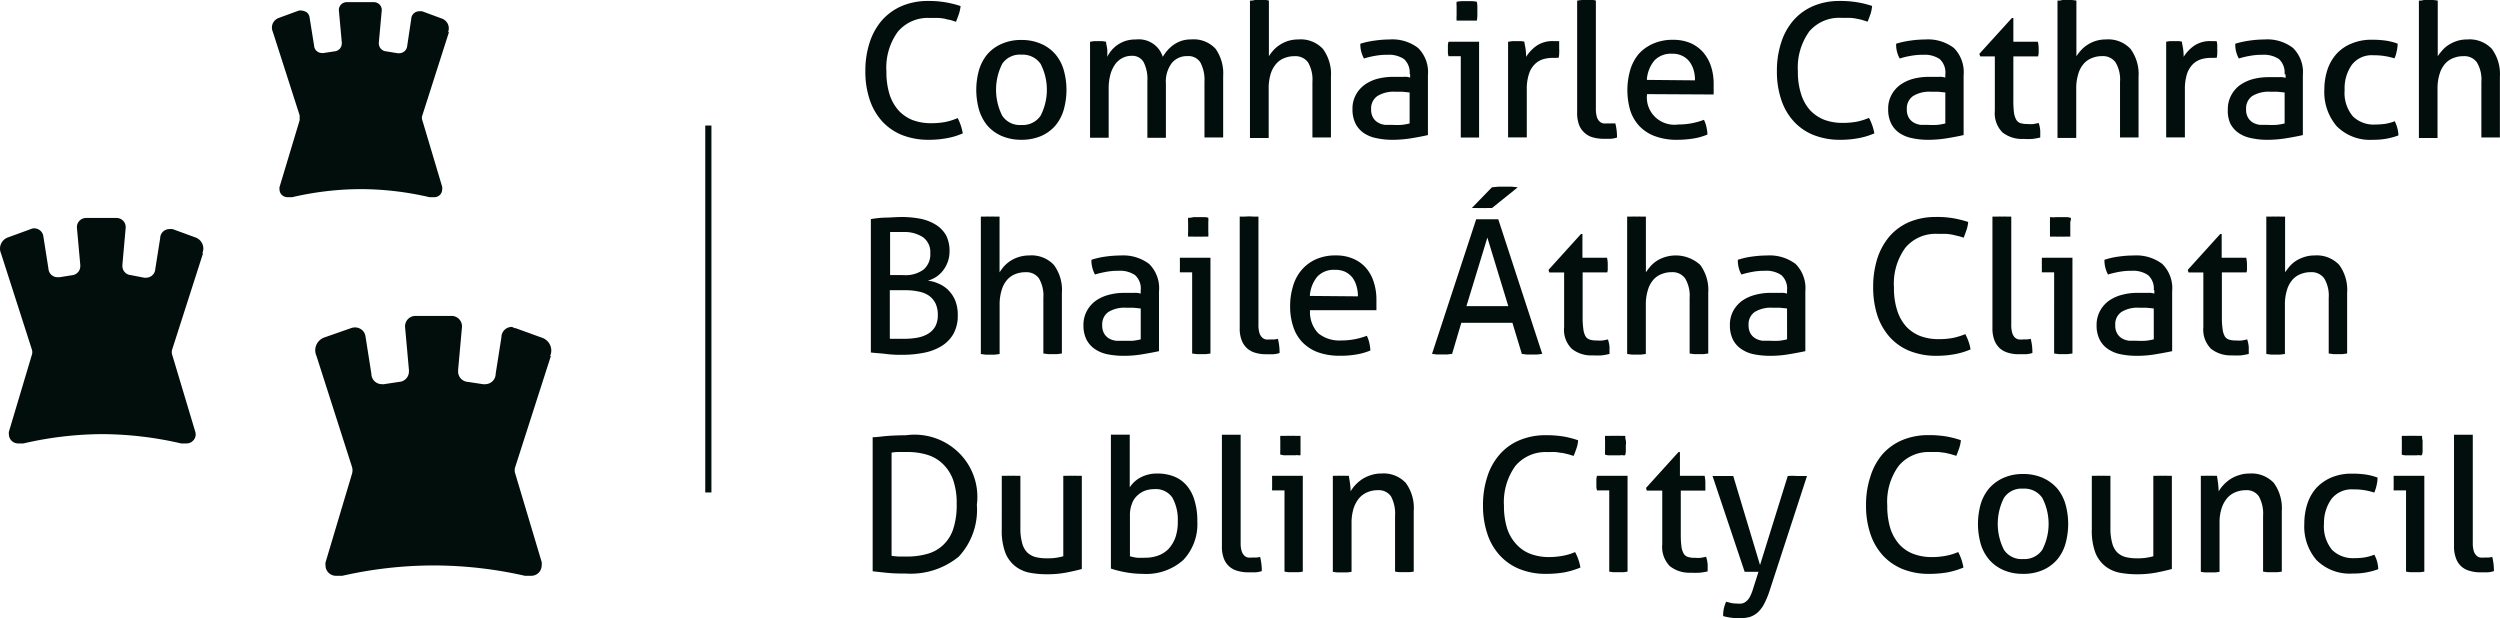 <?xml version="1.0" encoding="UTF-8"?>
<svg xmlns="http://www.w3.org/2000/svg" width="186" height="46" viewBox="0 0 186 46">
  <g id="Group_2393" data-name="Group 2393" transform="translate(-32 -276.971)">
    <g id="Group_2320" data-name="Group 2320" transform="translate(32 276.971)">
      <path id="Path_109" data-name="Path 109" d="M89.6,21.118a3.826,3.826,0,0,1,.389,1.156,5.169,5.169,0,0,1-1.207.362,7.247,7.247,0,0,1-1.331.116,5.342,5.342,0,0,1-1.977-.354,4.079,4.079,0,0,1-1.479-1.017,4.533,4.533,0,0,1-.926-1.6,6.493,6.493,0,0,1-.327-2.126,6.728,6.728,0,0,1,.327-2.165,4.748,4.748,0,0,1,.926-1.649,4.2,4.2,0,0,1,1.471-1.048,4.958,4.958,0,0,1,1.954-.37,7.086,7.086,0,0,1,1.378.116,7.641,7.641,0,0,1,1.028.262,2.764,2.764,0,0,1-.125.593c-.062.177-.132.37-.218.578l-.4-.131a3.211,3.211,0,0,1-.42-.092,3.15,3.15,0,0,0-.5-.062h-.623a2.924,2.924,0,0,0-1.314.233,2.894,2.894,0,0,0-1.068.791,4.534,4.534,0,0,0-.849,2.966,5.53,5.53,0,0,0,.234,1.7,3.334,3.334,0,0,0,.677,1.2,2.872,2.872,0,0,0,1.043.709,3.866,3.866,0,0,0,1.37.231,5.6,5.6,0,0,0,1.066-.092,4.7,4.7,0,0,0,.9-.285Z" transform="translate(-18.359 -12.351)" fill="#020e0c"></path>
      <path id="Path_110" data-name="Path 110" d="M96.7,22.515a1.611,1.611,0,0,0,.81-.157,1.591,1.591,0,0,0,.622-.536,4.219,4.219,0,0,0,0-3.852,1.606,1.606,0,0,0-.625-.53,1.626,1.626,0,0,0-.808-.156,1.57,1.57,0,0,0-.807.15,1.552,1.552,0,0,0-.618.535,4.282,4.282,0,0,0,0,3.852,1.552,1.552,0,0,0,.616.54A1.572,1.572,0,0,0,96.7,22.515Zm0,1.1a3.63,3.63,0,0,1-1.471-.285,3.012,3.012,0,0,1-1.059-.77,3.4,3.4,0,0,1-.623-1.186,5.454,5.454,0,0,1,0-2.943,3.294,3.294,0,0,1,.623-1.179,2.941,2.941,0,0,1,1.059-.77A3.5,3.5,0,0,1,96.7,16.19a3.567,3.567,0,0,1,1.479.293,2.909,2.909,0,0,1,1.051.77,3.167,3.167,0,0,1,.623,1.179,5.445,5.445,0,0,1,0,2.943,3.264,3.264,0,0,1-.623,1.186,2.975,2.975,0,0,1-1.051.77,3.693,3.693,0,0,1-1.479.285Z" transform="translate(-20.71 -13.216)" fill="#020e0c"></path>
      <path id="Path_111" data-name="Path 111" d="M104.229,16.306l.3-.046h.592l.288.046c0,.139.054.316.086.547a4.211,4.211,0,0,1,0,.578,2.72,2.72,0,0,1,.319-.485,2.316,2.316,0,0,1,.452-.408,2.486,2.486,0,0,1,.592-.293,2.53,2.53,0,0,1,.778-.108,1.882,1.882,0,0,1,1.232.292,1.852,1.852,0,0,1,.761,1,3.587,3.587,0,0,1,.343-.478,2.9,2.9,0,0,1,.459-.416,2.514,2.514,0,0,1,.576-.293,2.357,2.357,0,0,1,.732-.108,2.217,2.217,0,0,1,1.814.693,3.178,3.178,0,0,1,.568,2.057v4.545H112.73V19.287a2.78,2.78,0,0,0-.3-1.433,1.047,1.047,0,0,0-.973-.478,1.452,1.452,0,0,0-.635.123,1.433,1.433,0,0,0-.517.386,2.289,2.289,0,0,0-.444,1.541v4.029h-1.378V19.218a2.753,2.753,0,0,0-.28-1.394.961.961,0,0,0-.384-.363.974.974,0,0,0-.519-.107,1.458,1.458,0,0,0-.654.154,1.547,1.547,0,0,0-.545.455,2.414,2.414,0,0,0-.366.77,3.978,3.978,0,0,0-.132,1.071v3.644h-1.386V16.306Z" transform="translate(-23.118 -13.201)" fill="#020e0c"></path>
      <path id="Path_112" data-name="Path 112" d="M119.516,12.376a.937.937,0,0,0,.343-.046h.7a.878.878,0,0,1,.35.046v4.137a3.134,3.134,0,0,1,.311-.416,2.4,2.4,0,0,1,.467-.408,2.651,2.651,0,0,1,.631-.308,2.6,2.6,0,0,1,.778-.116,2.254,2.254,0,0,1,1.829.7,3.151,3.151,0,0,1,.6,2.08v4.514h-1.378V18.416a2.546,2.546,0,0,0-.327-1.448,1.154,1.154,0,0,0-.443-.357,1.169,1.169,0,0,0-.561-.1,1.955,1.955,0,0,0-.732.131,1.506,1.506,0,0,0-.615.416,2.066,2.066,0,0,0-.428.77,3.616,3.616,0,0,0-.148,1.117v3.652H119.5V12.376Z" transform="translate(-26.503 -12.33)" fill="#020e0c"></path>
      <path id="Path_113" data-name="Path 113" d="M133.55,20.082l-.529-.054h-.553a2.277,2.277,0,0,0-1.323.324,1.113,1.113,0,0,0-.459.971,1.212,1.212,0,0,0,.156.655,1.085,1.085,0,0,0,.389.362,1.334,1.334,0,0,0,.514.154h.529a6.691,6.691,0,0,0,.669,0,4.1,4.1,0,0,0,.607-.108Zm0-1.348a1.351,1.351,0,0,0-.075-.619,1.367,1.367,0,0,0-.346-.521,2.025,2.025,0,0,0-1.222-.316,4.982,4.982,0,0,0-.919.077,5.966,5.966,0,0,0-.833.2,2.148,2.148,0,0,1-.272-1.1,6.508,6.508,0,0,1,1.059-.231,7.867,7.867,0,0,1,1.105-.085,3.137,3.137,0,0,1,2.133.632,2.547,2.547,0,0,1,.592.929,2.518,2.518,0,0,1,.14,1.089v4.461q-.49.116-1.191.231a8.842,8.842,0,0,1-1.432.123,5.612,5.612,0,0,1-1.246-.131,2.485,2.485,0,0,1-.942-.4,1.876,1.876,0,0,1-.592-.709,2.348,2.348,0,0,1-.21-1.04,2.143,2.143,0,0,1,.241-1.048,2.234,2.234,0,0,1,.669-.77,2.994,2.994,0,0,1,.965-.447,4.716,4.716,0,0,1,1.152-.139h.778a1.2,1.2,0,0,1,.483.054V18.7Z" transform="translate(-28.674 -13.202)" fill="#020e0c"></path>
      <path id="Path_114" data-name="Path 114" d="M139.066,13.888a2.556,2.556,0,0,1,0-.362v-.693a2.148,2.148,0,0,1,0-.347,3.116,3.116,0,0,1,.4-.046h.732a2.458,2.458,0,0,1,.374.046,2.159,2.159,0,0,1,.039.347v.693a2.691,2.691,0,0,1-.039.362h-1.5Zm.311,2.65h-.911a1.086,1.086,0,0,1-.047-.254v-.57a1.084,1.084,0,0,1,.047-.254h2.273v7.126h-1.362Z" transform="translate(-30.695 -12.355)" fill="#020e0c"></path>
      <path id="Path_115" data-name="Path 115" d="M144.2,16.345l.3-.046h.607a1.517,1.517,0,0,1,.28.046c0,.139.055.316.086.547a4.2,4.2,0,0,1,.039.578,2.913,2.913,0,0,1,.778-.824,2.1,2.1,0,0,1,1.246-.347h.436v.555a2.856,2.856,0,0,1,0,.347,1.244,1.244,0,0,1-.047.347,1.207,1.207,0,0,0-.234,0H147.5a2.454,2.454,0,0,0-.724.1,1.44,1.44,0,0,0-.615.37,1.706,1.706,0,0,0-.436.724,3.538,3.538,0,0,0-.163,1.179v3.544H144.17V16.345Z" transform="translate(-31.969 -13.241)" fill="#020e0c"></path>
      <path id="Path_116" data-name="Path 116" d="M150.792,12.376a3.373,3.373,0,0,1,.343-.046h.685a.822.822,0,0,1,.343.046V20.4a2.165,2.165,0,0,0,.07.616.764.764,0,0,0,.195.339.562.562,0,0,0,.28.154,1.621,1.621,0,0,0,.343,0,1.953,1.953,0,0,0,.288,0h.272a4.124,4.124,0,0,1,.125,1.055,1.912,1.912,0,0,1-.475.092h-.522a2.932,2.932,0,0,1-.778-.1,1.478,1.478,0,0,1-.615-.324,1.543,1.543,0,0,1-.428-.593,2.535,2.535,0,0,1-.148-.932V12.376Z" transform="translate(-33.43 -12.33)" fill="#020e0c"></path>
      <path id="Path_117" data-name="Path 117" d="M160.6,19.189a2.529,2.529,0,0,0-.1-.77,1.965,1.965,0,0,0-.311-.624,1.48,1.48,0,0,0-.522-.424,1.617,1.617,0,0,0-.778-.162,1.686,1.686,0,0,0-.716.113,1.665,1.665,0,0,0-.6.4,2.508,2.508,0,0,0-.553,1.433Zm-3.565,1.025a2.025,2.025,0,0,0,.6,1.7,2.07,2.07,0,0,0,1.731.558,5.222,5.222,0,0,0,1.9-.347,1.98,1.98,0,0,1,.179.5,3.18,3.18,0,0,1,.086.593,4.41,4.41,0,0,1-1.012.293,7.553,7.553,0,0,1-1.23.1,4.583,4.583,0,0,1-1.689-.277,3.033,3.033,0,0,1-1.16-.77,3.08,3.08,0,0,1-.662-1.163,5.411,5.411,0,0,1,0-2.958,3.289,3.289,0,0,1,.623-1.2,3.052,3.052,0,0,1,1.059-.77,3.545,3.545,0,0,1,1.51-.3,3.27,3.27,0,0,1,1.308.247,2.733,2.733,0,0,1,.942.693,3.071,3.071,0,0,1,.576,1.04,4.154,4.154,0,0,1,.195,1.31v.778Z" transform="translate(-34.495 -13.211)" fill="#020e0c"></path>
      <path id="Path_118" data-name="Path 118" d="M176.71,21.118a3.813,3.813,0,0,1,.4,1.156,5.4,5.4,0,0,1-1.207.362,7.287,7.287,0,0,1-1.339.116,5.3,5.3,0,0,1-1.97-.354,4.018,4.018,0,0,1-1.479-1.017,4.421,4.421,0,0,1-.926-1.6,6.491,6.491,0,0,1-.327-2.126,6.724,6.724,0,0,1,.327-2.165,4.623,4.623,0,0,1,.926-1.649,4.062,4.062,0,0,1,1.471-1.048,4.931,4.931,0,0,1,1.954-.37,7.369,7.369,0,0,1,2.405.37,2.755,2.755,0,0,1-.117.593c-.062.177-.132.37-.218.578l-.413-.131q-.208-.057-.42-.092a3.024,3.024,0,0,0-.5-.062h-.623a2.918,2.918,0,0,0-2.382,1.009,4.588,4.588,0,0,0-.849,2.966,5.283,5.283,0,0,0,.241,1.7,3.226,3.226,0,0,0,.669,1.2,2.981,2.981,0,0,0,1.051.709,3.844,3.844,0,0,0,1.37.231,5.662,5.662,0,0,0,1.066-.092,4.708,4.708,0,0,0,.9-.285Z" transform="translate(-37.66 -12.351)" fill="#020e0c"></path>
      <path id="Path_119" data-name="Path 119" d="M184.749,20.083l-.529-.054h-.553a2.277,2.277,0,0,0-1.323.324,1.113,1.113,0,0,0-.459.971,1.219,1.219,0,0,0,.156.655,1.086,1.086,0,0,0,.389.362,1.424,1.424,0,0,0,.514.154h.529a6.691,6.691,0,0,0,.669,0,4.079,4.079,0,0,0,.607-.108Zm0-1.348a1.341,1.341,0,0,0-.075-.619,1.358,1.358,0,0,0-.346-.521,2.023,2.023,0,0,0-1.222-.316,4.981,4.981,0,0,0-.919.077,5.966,5.966,0,0,0-.833.2,2.144,2.144,0,0,1-.265-1.1,6.427,6.427,0,0,1,1.051-.231,7.972,7.972,0,0,1,1.105-.085,3.19,3.19,0,0,1,2.141.632,2.546,2.546,0,0,1,.724,2.018v4.461q-.49.116-1.191.231a8.842,8.842,0,0,1-1.432.123,5.621,5.621,0,0,1-1.246-.131,2.543,2.543,0,0,1-.942-.4,1.877,1.877,0,0,1-.592-.709,2.349,2.349,0,0,1-.21-1.04,2.151,2.151,0,0,1,.241-1.048,2.234,2.234,0,0,1,.669-.77,3.036,3.036,0,0,1,.973-.447,4.61,4.61,0,0,1,1.144-.139h.74a1.3,1.3,0,0,1,.483.054v-.239Z" transform="translate(-40.017 -13.203)" fill="#020e0c"></path>
      <path id="Path_120" data-name="Path 120" d="M190.363,16.928h-1.09l-.062-.193,2.421-2.666h.109v1.764h1.822a2.159,2.159,0,0,1,.062.524v.293a1.675,1.675,0,0,1-.047.277h-1.837v3.251a7.174,7.174,0,0,0,.047.932,1.477,1.477,0,0,0,.171.532.575.575,0,0,0,.319.254,1.945,1.945,0,0,0,.514.062,2.761,2.761,0,0,0,.452,0l.381-.077a2.3,2.3,0,0,1,.117.57v.508a4.71,4.71,0,0,1-.592.108,6.038,6.038,0,0,1-.662,0,2.351,2.351,0,0,1-1.557-.485,2.034,2.034,0,0,1-.568-1.61V16.928Z" transform="translate(-41.947 -12.73)" fill="#020e0c"></path>
      <path id="Path_121" data-name="Path 121" d="M196.7,12.376a.937.937,0,0,0,.343-.046h.693a3.525,3.525,0,0,1,.35.046v4.137a4.144,4.144,0,0,1,.319-.416,2.2,2.2,0,0,1,.467-.408,2.651,2.651,0,0,1,.631-.308,2.529,2.529,0,0,1,.778-.116,2.27,2.27,0,0,1,1.829.7,3.151,3.151,0,0,1,.6,2.08v4.514h-1.378V18.416a2.473,2.473,0,0,0-.335-1.448,1.15,1.15,0,0,0-1-.462,1.94,1.94,0,0,0-.724.131,1.554,1.554,0,0,0-.623.416,1.941,1.941,0,0,0-.42.77,3.573,3.573,0,0,0-.156,1.117v3.652H196.68V12.376Z" transform="translate(-43.602 -12.33)" fill="#020e0c"></path>
      <path id="Path_122" data-name="Path 122" d="M207.051,16.345l.3-.046h.607a1.528,1.528,0,0,1,.28.046c0,.139.055.316.086.547a4.2,4.2,0,0,1,.039.578,2.8,2.8,0,0,1,.778-.824,2.1,2.1,0,0,1,1.246-.347h.428a1.493,1.493,0,0,1,.047.262v.293a2.856,2.856,0,0,1,0,.347,1.244,1.244,0,0,1-.047.347,1.207,1.207,0,0,0-.234,0h-.187a2.45,2.45,0,0,0-.724.1,1.559,1.559,0,0,0-.623.37,1.882,1.882,0,0,0-.436.724,3.752,3.752,0,0,0-.156,1.179v3.544h-1.393V16.345Z" transform="translate(-45.899 -13.241)" fill="#020e0c"></path>
      <path id="Path_123" data-name="Path 123" d="M217.178,20.082l-.537-.054H216.1a2.306,2.306,0,0,0-1.331.324,1.12,1.12,0,0,0-.351.428,1.1,1.1,0,0,0-.1.542,1.15,1.15,0,0,0,.156.655,1.065,1.065,0,0,0,.381.362,1.418,1.418,0,0,0,.514.154h.537a6.536,6.536,0,0,0,.662,0,4.058,4.058,0,0,0,.615-.108v-2.3Zm0-1.348a1.36,1.36,0,0,0-.42-1.14,2.042,2.042,0,0,0-1.222-.316,4.911,4.911,0,0,0-.919.077,6.056,6.056,0,0,0-.841.2,2.137,2.137,0,0,1-.265-1.1,6.589,6.589,0,0,1,1.051-.231,8.075,8.075,0,0,1,1.113-.085,3.137,3.137,0,0,1,2.133.632,2.532,2.532,0,0,1,.732,2.018v4.461c-.327.077-.724.154-1.2.231a8.764,8.764,0,0,1-1.432.123,5.5,5.5,0,0,1-1.238-.131,2.431,2.431,0,0,1-.942-.4,1.889,1.889,0,0,1-.6-.709,2.333,2.333,0,0,1-.171-1.017,2.155,2.155,0,0,1,.249-1.048,2.21,2.21,0,0,1,.662-.77,3.13,3.13,0,0,1,.973-.447,4.667,4.667,0,0,1,1.152-.139h.778a1.2,1.2,0,0,1,.483.054v-.27Z" transform="translate(-47.207 -13.202)" fill="#020e0c"></path>
      <path id="Path_124" data-name="Path 124" d="M227.4,22.2a2.269,2.269,0,0,1,.2.493,2.512,2.512,0,0,1,.093.593,5.167,5.167,0,0,1-1.892.324A3.478,3.478,0,0,1,223.1,22.6a3.9,3.9,0,0,1-.919-2.719,4.768,4.768,0,0,1,.226-1.471,3.4,3.4,0,0,1,.669-1.179,3.051,3.051,0,0,1,1.105-.77,3.764,3.764,0,0,1,1.557-.293,6.949,6.949,0,0,1,1.043.069,4.5,4.5,0,0,1,.856.223,2.493,2.493,0,0,1-.07.547,2.048,2.048,0,0,1-.171.547,4.93,4.93,0,0,0-1.557-.231,1.862,1.862,0,0,0-1.611.709,3.02,3.02,0,0,0-.537,1.872,2.713,2.713,0,0,0,.607,1.957,2.2,2.2,0,0,0,1.65.616,6.18,6.18,0,0,0,.778-.054,3.7,3.7,0,0,0,.716-.2Z" transform="translate(-49.25 -13.211)" fill="#020e0c"></path>
      <path id="Path_125" data-name="Path 125" d="M231.237,12.376a.937.937,0,0,0,.343-.046h.693a3.525,3.525,0,0,1,.35.046v4.137a4.144,4.144,0,0,1,.319-.416,2.3,2.3,0,0,1,.459-.408,2.861,2.861,0,0,1,.638-.308,2.529,2.529,0,0,1,.778-.116,2.27,2.27,0,0,1,1.829.7,3.151,3.151,0,0,1,.6,2.08v4.514h-1.378V18.416a2.473,2.473,0,0,0-.335-1.448,1.134,1.134,0,0,0-.438-.358,1.147,1.147,0,0,0-.558-.1,1.952,1.952,0,0,0-.732.131,1.554,1.554,0,0,0-.623.416,2.047,2.047,0,0,0-.42.77,3.573,3.573,0,0,0-.156,1.117v3.652h-1.386V12.376Z" transform="translate(-51.254 -12.33)" fill="#020e0c"></path>
      <path id="Path_126" data-name="Path 126" d="M84.7,42.349h1.09a5.247,5.247,0,0,0,.95-.085,2.39,2.39,0,0,0,.778-.285,1.494,1.494,0,0,0,.537-.539,1.717,1.717,0,0,0,.195-.871,1.954,1.954,0,0,0-.179-.871,1.615,1.615,0,0,0-.5-.57,2.068,2.068,0,0,0-.778-.3,4.481,4.481,0,0,0-.942-.092H84.679V42.3Zm1.02-4.738a2.251,2.251,0,0,0,1.464-.408,1.479,1.479,0,0,0,.506-1.225,1.35,1.35,0,0,0-.12-.662,1.366,1.366,0,0,0-.425-.525,2.5,2.5,0,0,0-1.464-.385H84.7v3.2Zm-2.437-4.168a7.341,7.341,0,0,1,.981-.108c.42,0,.849-.046,1.277-.046a7.151,7.151,0,0,1,1.464.139,3.452,3.452,0,0,1,1.129.455,2.228,2.228,0,0,1,.732.77,2.543,2.543,0,0,1,.257,1.2,2.358,2.358,0,0,1-.132.77,2.41,2.41,0,0,1-.358.655,2.178,2.178,0,0,1-.522.478,2.346,2.346,0,0,1-.607.27,2.525,2.525,0,0,1,.778.208,2.252,2.252,0,0,1,.724.47,2.431,2.431,0,0,1,.529.77,2.861,2.861,0,0,1,.2,1.132,2.772,2.772,0,0,1-.319,1.371,2.6,2.6,0,0,1-.88.909,3.916,3.916,0,0,1-1.308.5,8.141,8.141,0,0,1-1.6.154,8.693,8.693,0,0,1-1.168-.054c-.389-.054-.778-.069-1.191-.116V33.359Z" transform="translate(-18.477 -17.143)" fill="#020e0c"></path>
      <path id="Path_127" data-name="Path 127" d="M93.779,33.248h.343a2.858,2.858,0,0,1,.35,0,2.921,2.921,0,0,1,.35,0h.35v4.145a5.191,5.191,0,0,1,.311-.424,2.671,2.671,0,0,1,.467-.408,2.6,2.6,0,0,1,1.425-.424,2.287,2.287,0,0,1,1,.144,2.261,2.261,0,0,1,.834.557,3.1,3.1,0,0,1,.6,2.08v4.514l-.343.046h-.685l-.35-.046V39.3a2.558,2.558,0,0,0-.327-1.456,1.143,1.143,0,0,0-.442-.359,1.155,1.155,0,0,0-.562-.1,1.979,1.979,0,0,0-.732.131,1.557,1.557,0,0,0-.615.416,2.012,2.012,0,0,0-.42.77,3.585,3.585,0,0,0-.156,1.117v3.652l-.35.046H94.13l-.35-.046V33.248Z" transform="translate(-20.805 -17.132)" fill="#020e0c"></path>
      <path id="Path_128" data-name="Path 128" d="M107.847,40.942l-.537-.054h-.545a2.284,2.284,0,0,0-1.323.316,1.113,1.113,0,0,0-.459.971,1.2,1.2,0,0,0,.156.655,1.061,1.061,0,0,0,.381.362,1.42,1.42,0,0,0,.514.154h1.207a4.1,4.1,0,0,0,.607-.108v-2.3Zm0-1.348a1.326,1.326,0,0,0-.075-.615,1.349,1.349,0,0,0-.346-.517,1.985,1.985,0,0,0-1.222-.324,4.916,4.916,0,0,0-.919.077,7.421,7.421,0,0,0-.841.2,2.226,2.226,0,0,1-.265-1.094,5.838,5.838,0,0,1,1.051-.239A8.093,8.093,0,0,1,106.344,37a3.2,3.2,0,0,1,2.133.632,2.542,2.542,0,0,1,.592.933,2.512,2.512,0,0,1,.139,1.093v4.461c-.327.069-.724.146-1.191.223a8.112,8.112,0,0,1-1.432.123,6.081,6.081,0,0,1-1.246-.123,2.56,2.56,0,0,1-.942-.408,1.909,1.909,0,0,1-.6-.709,2.349,2.349,0,0,1-.21-1.04,2.156,2.156,0,0,1,.249-1.048,2.234,2.234,0,0,1,.669-.77,2.984,2.984,0,0,1,.965-.439,4.33,4.33,0,0,1,1.152-.146h.74a1.322,1.322,0,0,1,.483.054v-.239Z" transform="translate(-22.978 -17.992)" fill="#020e0c"></path>
      <path id="Path_129" data-name="Path 129" d="M113.416,34.749a2.556,2.556,0,0,1,0-.362v-.693a2.148,2.148,0,0,1,0-.347,1.191,1.191,0,0,0,.389-.046h.732a1.019,1.019,0,0,1,.381.046,2.148,2.148,0,0,1,0,.347v.693a2.556,2.556,0,0,1,0,.362h-.374a3.119,3.119,0,0,1-.358,0,3.352,3.352,0,0,1-.381,0Zm.3,2.658h-.911a2.1,2.1,0,0,1,0-.262v-.57a2.313,2.313,0,0,1,0-.254h2.273v7.126l-.343.046h-.669l-.35-.046Z" transform="translate(-25.02 -17.145)" fill="#020e0c"></path>
      <path id="Path_130" data-name="Path 130" d="M118.543,33.246h.343a3.81,3.81,0,0,1,.685,0h.343v8.035a2.112,2.112,0,0,0,.07.609.827.827,0,0,0,.195.339.562.562,0,0,0,.28.154,1.621,1.621,0,0,0,.343,0h.288a1.8,1.8,0,0,0,.272-.046,4.158,4.158,0,0,1,.125,1.055,1.845,1.845,0,0,1-.475.092h-.522a2.668,2.668,0,0,1-.778-.1,1.561,1.561,0,0,1-.615-.316,1.542,1.542,0,0,1-.42-.6,2.326,2.326,0,0,1-.156-.932V33.246Z" transform="translate(-26.286 -17.129)" fill="#020e0c"></path>
      <path id="Path_131" data-name="Path 131" d="M128.384,40.042a2.557,2.557,0,0,0-.109-.77,1.92,1.92,0,0,0-.3-.624,1.648,1.648,0,0,0-.522-.424,1.718,1.718,0,0,0-.778-.154,1.669,1.669,0,0,0-1.316.508,2.507,2.507,0,0,0-.553,1.433Zm-3.565,1.032a2.3,2.3,0,0,0,.607,1.71,2.486,2.486,0,0,0,1.72.539,5.221,5.221,0,0,0,1.9-.347,2.234,2.234,0,0,1,.179.508,3.036,3.036,0,0,1,.086.585,4.484,4.484,0,0,1-1.02.293,6.676,6.676,0,0,1-1.23.1,4.718,4.718,0,0,1-1.681-.27,3.12,3.12,0,0,1-1.16-.77,2.988,2.988,0,0,1-.662-1.163,4.7,4.7,0,0,1-.218-1.479,5.035,5.035,0,0,1,.21-1.479,3.192,3.192,0,0,1,.623-1.194,3,3,0,0,1,1.059-.809,3.52,3.52,0,0,1,1.51-.3,3.138,3.138,0,0,1,1.308.254,2.614,2.614,0,0,1,.942.686,2.917,2.917,0,0,1,.568,1.04,4.16,4.16,0,0,1,.2,1.317v.778Z" transform="translate(-27.354 -17.994)" fill="#020e0c"></path>
      <path id="Path_132" data-name="Path 132" d="M141.368,31.946h-.374a3.448,3.448,0,0,1-.4,0,2.788,2.788,0,0,1-.366,0h-.366l1.495-1.541.475-.046h1.012l.436.046-1.915,1.541Zm-1.907,7.3h3.114l-1.557-5.1Zm3.456,1.24H139.08l-.685,2.311-.366.046h-.778l-.35-.046,3.285-10.015h1.643L145.1,42.8l-.381.046h-.778l-.358-.046-.7-2.311Z" transform="translate(-30.358 -16.47)" fill="#020e0c"></path>
      <path id="Path_133" data-name="Path 133" d="M149.191,37.788h-1.1l-.054-.193,2.413-2.666h.109v1.764h1.829a2.157,2.157,0,0,1,.054.524v.293a.686.686,0,0,1-.039.277h-1.829V41.07a5.926,5.926,0,0,0,.054.932,1.431,1.431,0,0,0,.163.539.553.553,0,0,0,.327.247,1.573,1.573,0,0,0,.514.062,2.735,2.735,0,0,0,.444,0l.381-.077a2.379,2.379,0,0,1,.117.57v.508a4.485,4.485,0,0,1-.592.108,5.78,5.78,0,0,1-.662,0,2.3,2.3,0,0,1-1.557-.493,2.021,2.021,0,0,1-.466-.743,1.992,1.992,0,0,1-.1-.868V37.788Z" transform="translate(-32.826 -17.519)" fill="#020e0c"></path>
      <path id="Path_134" data-name="Path 134" d="M155.559,33.248h.343a2.732,2.732,0,0,1,.343,0,2.89,2.89,0,0,1,.35,0h.35v4.145c.086-.131.195-.27.319-.424a2.322,2.322,0,0,1,.459-.408,2.56,2.56,0,0,1,.638-.3,2.7,2.7,0,0,1,2.623.578,3.151,3.151,0,0,1,.6,2.08v4.514l-.35.046h-.693l-.343-.046V39.3a2.5,2.5,0,0,0-.335-1.456,1.15,1.15,0,0,0-1-.462,1.938,1.938,0,0,0-.724.131,1.554,1.554,0,0,0-.623.416,2,2,0,0,0-.42.77,3.573,3.573,0,0,0-.156,1.117v3.652l-.35.046H155.9l-.35-.046V33.248Z" transform="translate(-34.49 -17.132)" fill="#020e0c"></path>
      <path id="Path_135" data-name="Path 135" d="M169.62,40.942l-.529-.054h-.545a2.3,2.3,0,0,0-1.331.316,1.127,1.127,0,0,0-.355.427,1.109,1.109,0,0,0-.1.543,1.2,1.2,0,0,0,.156.655,1.091,1.091,0,0,0,.389.362,1.426,1.426,0,0,0,.514.154h.529a6.558,6.558,0,0,0,.669,0,3.892,3.892,0,0,0,.607-.108Zm0-1.348a1.325,1.325,0,0,0-.075-.615,1.35,1.35,0,0,0-.346-.517,1.969,1.969,0,0,0-1.222-.324,4.988,4.988,0,0,0-.919.077,7.749,7.749,0,0,0-.833.2,2.14,2.14,0,0,1-.265-1.094,5.86,5.86,0,0,1,1.051-.239A7.992,7.992,0,0,1,168.118,37a3.215,3.215,0,0,1,2.141.632,2.555,2.555,0,0,1,.724,2.026v4.461c-.327.069-.724.146-1.191.223a7.983,7.983,0,0,1-1.432.123,6.141,6.141,0,0,1-1.246-.123,2.587,2.587,0,0,1-.934-.408,1.839,1.839,0,0,1-.6-.709,2.348,2.348,0,0,1-.21-1.04,2.152,2.152,0,0,1,.241-1.048,2.322,2.322,0,0,1,.669-.77,3.037,3.037,0,0,1,.973-.439,4.324,4.324,0,0,1,1.144-.146h.74a1.28,1.28,0,0,1,.483.054v-.239Z" transform="translate(-36.665 -17.992)" fill="#020e0c"></path>
      <path id="Path_136" data-name="Path 136" d="M185.909,41.986a3.72,3.72,0,0,1,.4,1.148,5.4,5.4,0,0,1-1.207.362,7.341,7.341,0,0,1-1.339.116,5.3,5.3,0,0,1-1.969-.354,4.043,4.043,0,0,1-1.487-1.025,4.62,4.62,0,0,1-.926-1.6,6.705,6.705,0,0,1-.319-2.126,6.968,6.968,0,0,1,.319-2.165A4.847,4.847,0,0,1,180.3,34.7a4.082,4.082,0,0,1,1.479-1.055,5.06,5.06,0,0,1,1.946-.362,7.126,7.126,0,0,1,1.378.108,8.956,8.956,0,0,1,1.028.262,2.277,2.277,0,0,1-.125.593c-.054.177-.132.37-.21.578-.14-.046-.28-.092-.413-.123l-.42-.1a4.149,4.149,0,0,0-.5-.062h-.623a2.924,2.924,0,0,0-2.382,1.032,4.527,4.527,0,0,0-.849,2.958,5.352,5.352,0,0,0,.241,1.71,3.247,3.247,0,0,0,.669,1.194,2.815,2.815,0,0,0,1.051.709,3.844,3.844,0,0,0,1.37.231,5.662,5.662,0,0,0,1.066-.092,5.492,5.492,0,0,0,.9-.277Z" transform="translate(-39.698 -17.14)" fill="#020e0c"></path>
      <path id="Path_137" data-name="Path 137" d="M190.483,33.248h.35a2.675,2.675,0,0,1,.343,0,2.734,2.734,0,0,1,.343,0h.342v8.035a2.112,2.112,0,0,0,.07.609.829.829,0,0,0,.187.339.617.617,0,0,0,.288.154,1.571,1.571,0,0,0,.343,0h.288a1.972,1.972,0,0,0,.272-.046,4.124,4.124,0,0,1,.125,1.055,1.909,1.909,0,0,1-.475.092h-.522a2.632,2.632,0,0,1-.778-.1,1.642,1.642,0,0,1-.623-.316,1.587,1.587,0,0,1-.42-.6,2.474,2.474,0,0,1-.156-.932V33.248Z" transform="translate(-42.223 -17.132)" fill="#020e0c"></path>
      <path id="Path_138" data-name="Path 138" d="M195.787,34.747v-1.4c0-.1.257,0,.4-.046h.732a1.019,1.019,0,0,1,.381.046c.117.046,0,.216,0,.347v1.055h-.374a3.086,3.086,0,0,1-.358,0,3.352,3.352,0,0,1-.381,0Zm.311,2.658h-.911a2.107,2.107,0,0,1,0-.262,1.743,1.743,0,0,1,0-.285,1.743,1.743,0,0,1,0-.285,2.309,2.309,0,0,1,0-.254h2.273v7.126l-.343.046h-.677l-.343-.046Z" transform="translate(-43.27 -17.145)" fill="#020e0c"></path>
      <path id="Path_139" data-name="Path 139" d="M204.669,40.942l-.537-.054h-.545a2.261,2.261,0,0,0-1.323.316,1.1,1.1,0,0,0-.357.426,1.086,1.086,0,0,0-.1.544,1.143,1.143,0,0,0,.156.655,1.067,1.067,0,0,0,.381.362,1.42,1.42,0,0,0,.514.154h.537a6.535,6.535,0,0,0,.662,0,4.023,4.023,0,0,0,.615-.108Zm0-1.348a1.326,1.326,0,0,0-.075-.615,1.35,1.35,0,0,0-.346-.517,1.984,1.984,0,0,0-1.222-.324,4.922,4.922,0,0,0-.919.077,7.42,7.42,0,0,0-.841.2A2.226,2.226,0,0,1,201,37.321a5.853,5.853,0,0,1,1.051-.239A8.077,8.077,0,0,1,203.174,37a3.2,3.2,0,0,1,2.133.632,2.542,2.542,0,0,1,.592.933,2.512,2.512,0,0,1,.139,1.093v4.461c-.327.069-.724.146-1.191.223a8.141,8.141,0,0,1-1.44.123,6.066,6.066,0,0,1-1.238-.123,2.56,2.56,0,0,1-.942-.408,1.839,1.839,0,0,1-.6-.709,2.349,2.349,0,0,1-.21-1.04,2.156,2.156,0,0,1,.249-1.048,2.234,2.234,0,0,1,.669-.77,2.984,2.984,0,0,1,.965-.439,4.334,4.334,0,0,1,1.152-.146h.778a1.322,1.322,0,0,1,.483.054v-.27Z" transform="translate(-44.43 -17.992)" fill="#020e0c"></path>
      <path id="Path_140" data-name="Path 140" d="M210.275,37.788h-1.09l-.054-.193,2.413-2.666h.109v1.764h1.829a2.633,2.633,0,0,1,.054.524v.293a.685.685,0,0,1-.039.277h-1.829V41.07a5.924,5.924,0,0,0,.054.932,1.431,1.431,0,0,0,.163.539.553.553,0,0,0,.327.247,1.572,1.572,0,0,0,.506.062,2.778,2.778,0,0,0,.452,0l.381-.077a2.417,2.417,0,0,1,.117.57v.508a4.485,4.485,0,0,1-.592.108,5.78,5.78,0,0,1-.662,0,2.352,2.352,0,0,1-1.557-.493,2.019,2.019,0,0,1-.568-1.61V37.788Z" transform="translate(-46.36 -17.519)" fill="#020e0c"></path>
      <path id="Path_141" data-name="Path 141" d="M216.647,33.248h.343a2.732,2.732,0,0,1,.343,0,2.89,2.89,0,0,1,.35,0h.35v4.145c.086-.131.195-.27.319-.424a2.324,2.324,0,0,1,.459-.408,2.638,2.638,0,0,1,.631-.3,2.357,2.357,0,0,1,.778-.123,2.3,2.3,0,0,1,1.837.7,3.153,3.153,0,0,1,.592,2.08v4.514l-.343.046h-.685l-.343-.046V39.3a2.492,2.492,0,0,0-.335-1.456,1.15,1.15,0,0,0-1-.462,1.917,1.917,0,0,0-.724.131,1.553,1.553,0,0,0-.623.416,2.015,2.015,0,0,0-.42.77,3.573,3.573,0,0,0-.156,1.117v3.652l-.35.046h-.685l-.35-.046V33.248Z" transform="translate(-48.022 -17.132)" fill="#020e0c"></path>
      <path id="Path_142" data-name="Path 142" d="M84.872,63.332l.483.046h.615a5.5,5.5,0,0,0,1.51-.193,2.772,2.772,0,0,0,1.168-.632,2.847,2.847,0,0,0,.778-1.2,5.706,5.706,0,0,0,.265-1.9,5.233,5.233,0,0,0-.265-1.78,3.154,3.154,0,0,0-.778-1.2,2.848,2.848,0,0,0-1.16-.67A4.983,4.983,0,0,0,86,55.6h-.6a2.96,2.96,0,0,0-.553.046V63.3ZM83.439,54.5c.319,0,.7-.069,1.152-.1s.888-.046,1.323-.046a4.7,4.7,0,0,1,3.931,1.293,4.593,4.593,0,0,1,1.347,3.877,5.121,5.121,0,0,1-1.339,3.852,5.652,5.652,0,0,1-4,1.263,12.146,12.146,0,0,1-1.3-.046c-.428-.046-.778-.077-1.113-.123V54.5Z" transform="translate(-18.514 -21.97)" fill="#020e0c"></path>
      <path id="Path_143" data-name="Path 143" d="M95.779,58.279h.35a2.727,2.727,0,0,1,.335,0,2.858,2.858,0,0,1,.35,0h.35v3.906a3.95,3.95,0,0,0,.132,1.1,1.536,1.536,0,0,0,.374.693,1.452,1.452,0,0,0,.623.347,3.42,3.42,0,0,0,.841.092,4.067,4.067,0,0,0,1.222-.154V58.279h.343a2.732,2.732,0,0,1,.343,0,2.674,2.674,0,0,1,.343,0h.35v6.933c-.327.092-.724.185-1.175.27a7.673,7.673,0,0,1-1.409.123,6.98,6.98,0,0,1-1.3-.116A2.527,2.527,0,0,1,96.775,65,2.389,2.389,0,0,1,96.043,64a4.631,4.631,0,0,1-.265-1.726Z" transform="translate(-21.247 -22.879)" fill="#020e0c"></path>
      <path id="Path_144" data-name="Path 144" d="M107.612,63.347a2.876,2.876,0,0,0,.537.116,5.018,5.018,0,0,0,.6,0,2.741,2.741,0,0,0,.958-.154,2.1,2.1,0,0,0,.778-.485,2.566,2.566,0,0,0,.514-.84,3.449,3.449,0,0,0,.187-1.2,3.39,3.39,0,0,0-.4-1.787,1.469,1.469,0,0,0-.589-.5,1.485,1.485,0,0,0-.766-.136,2.046,2.046,0,0,0-.638.1,1.62,1.62,0,0,0-.576.339,1.491,1.491,0,0,0-.428.609,2.334,2.334,0,0,0-.163.924v2.989Zm-1.393-9.037h1.393v3.921a2.107,2.107,0,0,1,.778-.724,2.582,2.582,0,0,1,1.292-.308,3.333,3.333,0,0,1,1.191.208,2.4,2.4,0,0,1,.942.647,2.918,2.918,0,0,1,.607,1.117,5.074,5.074,0,0,1,.218,1.587,3.865,3.865,0,0,1-.226,1.542,3.913,3.913,0,0,1-.817,1.332,4.131,4.131,0,0,1-3.013,1.032,7.255,7.255,0,0,1-1.269-.116,7.833,7.833,0,0,1-1.105-.277V54.311Z" transform="translate(-23.559 -21.969)" fill="#020e0c"></path>
      <path id="Path_145" data-name="Path 145" d="M116.843,54.311h1.37v8.035a2.112,2.112,0,0,0,.07.609.779.779,0,0,0,.195.339.508.508,0,0,0,.28.154,1.571,1.571,0,0,0,.343,0h.288a1.233,1.233,0,0,0,.272-.046,4.16,4.16,0,0,1,.125,1.055,1.612,1.612,0,0,1-.475.092h-.522a2.632,2.632,0,0,1-.778-.1,1.486,1.486,0,0,1-.638-.329,1.468,1.468,0,0,1-.406-.588,2.47,2.47,0,0,1-.148-.932V54.311Z" transform="translate(-25.909 -21.969)" fill="#020e0c"></path>
      <path id="Path_146" data-name="Path 146" d="M122.226,55.822a2.556,2.556,0,0,1,0-.362v-.693a2.343,2.343,0,0,1,0-.347h.4a3.084,3.084,0,0,1,.358,0,3.15,3.15,0,0,1,.366,0h.381v1.4c0,.108-.234,0-.374.046h-.693a1.1,1.1,0,0,1-.4-.046Zm.311,2.658h-.919a2.1,2.1,0,0,1,0-.262v-.57a2.305,2.305,0,0,1,0-.254H123.9v7.126a2.271,2.271,0,0,1-.35.046h-.669a2.167,2.167,0,0,1-.343-.046v-6.04Z" transform="translate(-26.972 -21.993)" fill="#020e0c"></path>
      <path id="Path_147" data-name="Path 147" d="M127.443,58.227h.3a1.94,1.94,0,0,1,.3,0,1.747,1.747,0,0,1,.288,0h.288c0,.139.054.324.078.562a4.726,4.726,0,0,1,.047.593,2.694,2.694,0,0,1,.358-.478,2.963,2.963,0,0,1,.5-.424,2.614,2.614,0,0,1,.646-.3,2.4,2.4,0,0,1,.778-.123,2.262,2.262,0,0,1,1.822.7,3.153,3.153,0,0,1,.592,2.08v4.514a2.158,2.158,0,0,1-.35.046H132.4a2.285,2.285,0,0,1-.35-.046V61.216a2.741,2.741,0,0,0-.3-1.456,1.11,1.11,0,0,0-.989-.462,2,2,0,0,0-.74.139,1.706,1.706,0,0,0-.623.431,2.3,2.3,0,0,0-.428.77,3.619,3.619,0,0,0-.156,1.117v3.613a2.284,2.284,0,0,1-.35.046h-.693a2.157,2.157,0,0,1-.35-.046V58.227Z" transform="translate(-28.258 -22.828)" fill="#020e0c"></path>
      <path id="Path_148" data-name="Path 148" d="M148.62,63.05a3.633,3.633,0,0,1,.4,1.156,6.179,6.179,0,0,1-1.207.362,8.044,8.044,0,0,1-1.339.108,5.179,5.179,0,0,1-1.969-.354,4.023,4.023,0,0,1-1.479-1.017,4.367,4.367,0,0,1-.926-1.595,6.491,6.491,0,0,1-.327-2.126,6.7,6.7,0,0,1,.327-2.157,4.565,4.565,0,0,1,.926-1.649,3.974,3.974,0,0,1,1.471-1.048,4.961,4.961,0,0,1,1.954-.37,7.917,7.917,0,0,1,1.378.108,7.143,7.143,0,0,1,1.02.27,2.281,2.281,0,0,1-.117.585c-.062.185-.132.377-.218.578l-.4-.123-.428-.1c-.148,0-.311-.046-.5-.062s-.389,0-.623,0a2.925,2.925,0,0,0-2.382,1.032,4.59,4.59,0,0,0-.849,2.958,5.608,5.608,0,0,0,.241,1.71,3.163,3.163,0,0,0,.685,1.163,2.7,2.7,0,0,0,1.043.709,3.837,3.837,0,0,0,1.37.239,5.63,5.63,0,0,0,1.066-.1,4.167,4.167,0,0,0,.9-.277Z" transform="translate(-31.437 -21.981)" fill="#020e0c"></path>
      <path id="Path_149" data-name="Path 149" d="M153.255,55.822a2.556,2.556,0,0,1,0-.362v-.693a2.343,2.343,0,0,1,0-.347h.4a3.084,3.084,0,0,1,.358,0,3.15,3.15,0,0,1,.366,0h.381a1.151,1.151,0,0,0,.039.347,1.032,1.032,0,0,1,0,.347v.347a1.08,1.08,0,0,1-.039.362c-.039.108-.234,0-.374.046h-.724a1.125,1.125,0,0,1-.4-.046Zm.311,2.658h-.911a1.249,1.249,0,0,1-.047-.262v-.57a1.282,1.282,0,0,1,.047-.254h2.273v7.126a2.3,2.3,0,0,1-.343.046h-.677a2.167,2.167,0,0,1-.343-.046v-6.04Z" transform="translate(-33.838 -21.993)" fill="#020e0c"></path>
      <path id="Path_150" data-name="Path 150" d="M158.5,58.856h-1.09l-.054-.2,2.413-2.666h.109v1.764h1.837a2.6,2.6,0,0,1,.055.532v.57h-1.829v3.228a7.332,7.332,0,0,0,.047.924,1.55,1.55,0,0,0,.171.539.553.553,0,0,0,.327.247,1.573,1.573,0,0,0,.506.062,2.76,2.76,0,0,0,.451,0l.381-.077a2.38,2.38,0,0,1,.117.57v.516a4.489,4.489,0,0,1-.592.1,5.887,5.887,0,0,1-.662,0,2.354,2.354,0,0,1-1.557-.485,2.044,2.044,0,0,1-.568-1.618V58.856Z" transform="translate(-34.891 -22.355)" fill="#020e0c"></path>
      <path id="Path_151" data-name="Path 151" d="M167.128,65.422H166.1l-2.39-7.126h1.541l1.993,6.625,2.063-6.625a4.56,4.56,0,0,1,.685,0h.747l-2.795,8.574a6.462,6.462,0,0,1-.4.955,2.318,2.318,0,0,1-.483.632,1.665,1.665,0,0,1-.592.331,2.9,2.9,0,0,1-.778.092,4.457,4.457,0,0,1-.638-.046,4.034,4.034,0,0,1-.553-.116,2.463,2.463,0,0,1,.055-.57,2.534,2.534,0,0,1,.171-.5l.343.092a2.287,2.287,0,0,0,.467.046,1.685,1.685,0,0,0,.35,0,.785.785,0,0,0,.3-.139,1.093,1.093,0,0,0,.265-.293,3.015,3.015,0,0,0,.234-.532l.428-1.348Z" transform="translate(-36.298 -22.882)" fill="#020e0c"></path>
      <path id="Path_152" data-name="Path 152" d="M185.238,63.048a3.826,3.826,0,0,1,.389,1.156,6.052,6.052,0,0,1-1.207.362,8.024,8.024,0,0,1-1.331.108,5.191,5.191,0,0,1-1.977-.354,4.077,4.077,0,0,1-1.479-1.017,4.461,4.461,0,0,1-.926-1.595,6.491,6.491,0,0,1-.327-2.126,6.677,6.677,0,0,1,.327-2.157,4.67,4.67,0,0,1,.9-1.656,4.089,4.089,0,0,1,1.471-1.048,4.987,4.987,0,0,1,1.954-.37,7.8,7.8,0,0,1,1.378.108,7.6,7.6,0,0,1,1.028.27,2.69,2.69,0,0,1-.125.585c-.062.185-.132.377-.218.578l-.4-.123-.42-.1-.5-.062h-.631a2.909,2.909,0,0,0-2.335,1.032,4.527,4.527,0,0,0-.849,2.958,5.6,5.6,0,0,0,.234,1.71,3.346,3.346,0,0,0,.662,1.171,2.69,2.69,0,0,0,1.043.709,3.865,3.865,0,0,0,1.37.239,5.569,5.569,0,0,0,1.066-.1,4.243,4.243,0,0,0,.9-.277Z" transform="translate(-39.547 -21.978)" fill="#020e0c"></path>
      <path id="Path_153" data-name="Path 153" d="M192.435,64.435a1.611,1.611,0,0,0,.81-.157,1.591,1.591,0,0,0,.622-.536,4.2,4.2,0,0,0,0-3.852,1.591,1.591,0,0,0-.622-.536,1.612,1.612,0,0,0-.81-.157,1.57,1.57,0,0,0-.808.153,1.551,1.551,0,0,0-.617.54,4.268,4.268,0,0,0,0,3.852,1.551,1.551,0,0,0,.617.54A1.57,1.57,0,0,0,192.435,64.435Zm0,1.1a3.506,3.506,0,0,1-1.471-.285,2.986,2.986,0,0,1-1.051-.77,3.2,3.2,0,0,1-.631-1.179,5.473,5.473,0,0,1,0-2.951,3.261,3.261,0,0,1,.631-1.179,3.109,3.109,0,0,1,1.051-.77,3.505,3.505,0,0,1,1.471-.293,3.566,3.566,0,0,1,1.479.293,3.109,3.109,0,0,1,1.051.77,3.238,3.238,0,0,1,.623,1.179,5.473,5.473,0,0,1,0,2.951,3.178,3.178,0,0,1-.623,1.179,2.972,2.972,0,0,1-1.051.77A3.564,3.564,0,0,1,192.435,65.537Z" transform="translate(-41.918 -22.842)" fill="#020e0c"></path>
      <path id="Path_154" data-name="Path 154" d="M199.958,58.279h.35a2.727,2.727,0,0,1,.335,0,2.921,2.921,0,0,1,.35,0h.35v3.906a3.956,3.956,0,0,0,.132,1.1,1.54,1.54,0,0,0,.374.693,1.452,1.452,0,0,0,.623.347,3.423,3.423,0,0,0,.841.092,4.064,4.064,0,0,0,1.222-.154V58.279h.343a2.732,2.732,0,0,1,.343,0,2.674,2.674,0,0,1,.343,0h.35v6.933c-.335.092-.724.185-1.175.27a7.673,7.673,0,0,1-1.409.123,6.982,6.982,0,0,1-1.3-.116A2.531,2.531,0,0,1,200.954,65,2.4,2.4,0,0,1,200.223,64a4.635,4.635,0,0,1-.265-1.726V58.279Z" transform="translate(-44.327 -22.879)" fill="#020e0c"></path>
      <path id="Path_155" data-name="Path 155" d="M210.392,58.229h.3a1.858,1.858,0,0,1,.3,0,1.823,1.823,0,0,1,.3,0h.28a8.005,8.005,0,0,1,.132,1.156,2.738,2.738,0,0,1,.358-.478,3,3,0,0,1,.5-.424,2.5,2.5,0,0,1,.646-.3,2.4,2.4,0,0,1,.778-.123,2.279,2.279,0,0,1,1.822.7,3.2,3.2,0,0,1,.592,2.08v4.514a2.392,2.392,0,0,1-.35.046h-.7a2.157,2.157,0,0,1-.343-.046V61.218a2.649,2.649,0,0,0-.311-1.456,1.077,1.077,0,0,0-.427-.362,1.093,1.093,0,0,0-.553-.1,2,2,0,0,0-.74.139,1.641,1.641,0,0,0-.623.431,2.153,2.153,0,0,0-.428.77,3.4,3.4,0,0,0-.156,1.117V65.37a2.394,2.394,0,0,1-.35.046h-.693a2.141,2.141,0,0,1-.35-.046V58.229Z" transform="translate(-46.634 -22.829)" fill="#020e0c"></path>
      <path id="Path_156" data-name="Path 156" d="M225.477,64.1a2.437,2.437,0,0,1,.2.485,2.553,2.553,0,0,1,.093.593,5.17,5.17,0,0,1-1.892.324,3.476,3.476,0,0,1-2.709-1.009,3.826,3.826,0,0,1-.9-2.7,4.768,4.768,0,0,1,.226-1.479,3.339,3.339,0,0,1,.669-1.179,3.284,3.284,0,0,1,1.1-.77,3.8,3.8,0,0,1,1.557-.293,6.942,6.942,0,0,1,1.043.069,4.505,4.505,0,0,1,.856.223,2.61,2.61,0,0,1-.07.555,2.507,2.507,0,0,1-.179.562,4.714,4.714,0,0,0-1.557-.239,1.919,1.919,0,0,0-.9.156,1.9,1.9,0,0,0-.721.553,3.058,3.058,0,0,0-.56,1.841,2.738,2.738,0,0,0,.6,1.949,2.2,2.2,0,0,0,1.658.616,4.874,4.874,0,0,0,.778-.054,3.591,3.591,0,0,0,.7-.2Z" transform="translate(-48.828 -22.832)" fill="#020e0c"></path>
      <path id="Path_157" data-name="Path 157" d="M229.416,55.822a2.56,2.56,0,0,1,0-.362v-.693a2.148,2.148,0,0,1,0-.347h.4a3.084,3.084,0,0,1,.358,0,3.15,3.15,0,0,1,.366,0h.381a1.152,1.152,0,0,0,.039.347v.693a1.08,1.08,0,0,1-.039.362c-.039.108-.234,0-.374.046h-.732a1.1,1.1,0,0,1-.4-.046Zm.311,2.658h-.919a2.1,2.1,0,0,1,0-.262v-.57a2.309,2.309,0,0,1,0-.254h2.281v7.126a2.284,2.284,0,0,1-.35.046h-.669a2.166,2.166,0,0,1-.342-.046v-6.04Z" transform="translate(-50.719 -21.993)" fill="#020e0c"></path>
      <path id="Path_158" data-name="Path 158" d="M234.593,54.311h1.378v8.035a2.085,2.085,0,0,0,.07.609.764.764,0,0,0,.195.339.5.5,0,0,0,.28.154,1.571,1.571,0,0,0,.343,0h.288a1.241,1.241,0,0,0,.272-.046,4.231,4.231,0,0,1,.125,1.055,1.617,1.617,0,0,1-.475.092h-.522a2.628,2.628,0,0,1-.778-.1,1.489,1.489,0,0,1-.638-.329,1.466,1.466,0,0,1-.4-.588,2.442,2.442,0,0,1-.156-.932V54.311Z" transform="translate(-51.996 -21.969)" fill="#020e0c"></path>
      <path id="Path_159" data-name="Path 159" d="M47.637,45.837a1.007,1.007,0,0,0,0-.836,1.018,1.018,0,0,0-.258-.343A1.031,1.031,0,0,0,47,44.45l-1.931-.7H44.99a.856.856,0,0,0-.195-.092.783.783,0,0,0-.55.226.767.767,0,0,0-.228.545l-.428,2.719a.766.766,0,0,1-.228.545.782.782,0,0,1-.55.226.592.592,0,0,1-.163,0l-1.121-.169a.782.782,0,0,1-.52-.241.766.766,0,0,1-.211-.529v-.123l.288-3.2V43.61a.767.767,0,0,0-.228-.545.783.783,0,0,0-.55-.226H37.626a.783.783,0,0,0-.55.226.767.767,0,0,0-.228.545v.046l.288,3.2a.652.652,0,0,1,0,.123.766.766,0,0,1-.211.529.782.782,0,0,1-.52.241l-1.121.169a.519.519,0,0,1-.163,0,.782.782,0,0,1-.55-.226.766.766,0,0,1-.228-.545l-.444-2.82a.769.769,0,0,0-.272-.457.823.823,0,0,0-.779-.128h0l-1.962.686a1.032,1.032,0,0,0-.375.21,1.019,1.019,0,0,0-.255.343,1.008,1.008,0,0,0,0,.833L32.9,54.072a.914.914,0,0,1,.039.254.969.969,0,0,1-.039.262l-1.969,6.594a.707.707,0,0,0,0,.223.766.766,0,0,0,.228.545.782.782,0,0,0,.55.226h.467a30.767,30.767,0,0,1,6.734-.77h.132a30.735,30.735,0,0,1,6.726.77h.467a.782.782,0,0,0,.55-.226.766.766,0,0,0,.228-.545.87.87,0,0,0,0-.254l-1.962-6.564a.763.763,0,0,1,0-.524L47.7,45.813Z" transform="translate(-6.712 -19.336)" fill="#020e0c"></path>
      <path id="Path_160" data-name="Path 160" d="M15.087,36.016a.87.87,0,0,0,0-.718.88.88,0,0,0-.22-.3.889.889,0,0,0-.323-.181l-1.666-.609h-.07a.664.664,0,0,0-.179,0,.689.689,0,0,0-.474.2.675.675,0,0,0-.2.467l-.366,2.311a.675.675,0,0,1-.211.452.689.689,0,0,1-.466.187h-.148l-.989-.193a.68.68,0,0,1-.449-.212.667.667,0,0,1-.182-.458.543.543,0,0,1,0-.108L9.389,34.1v-.046a.666.666,0,0,0-.2-.474.681.681,0,0,0-.479-.2H6.439a.681.681,0,0,0-.479.2.667.667,0,0,0-.2.474V34.1l.249,2.766a.594.594,0,0,1,0,.108.666.666,0,0,1-.167.439.68.68,0,0,1-.417.223l-.965.154h-.14a.681.681,0,0,1-.466-.183.667.667,0,0,1-.212-.449L3.255,34.7a.677.677,0,0,0-.236-.392.69.69,0,0,0-.433-.155.572.572,0,0,0-.234.046h0l-1.689.616a.9.9,0,0,0-.323.181.887.887,0,0,0-.221.295.878.878,0,0,0-.009.718L2.4,43.142a.664.664,0,0,1,0,.447L.7,49.282a.572.572,0,0,0,0,.2.667.667,0,0,0,.2.474.681.681,0,0,0,.479.2h.4a26.4,26.4,0,0,1,5.807-.693h.117a26.513,26.513,0,0,1,5.815.693h.4a.681.681,0,0,0,.479-.2.664.664,0,0,0,.159-.7l-1.7-5.67a.664.664,0,0,1,0-.447l2.289-7.134Z" transform="translate(-0.037 -17.164)" fill="#020e0c"></path>
      <path id="Path_161" data-name="Path 161" d="M39.121,14.787a.766.766,0,0,0-.2-.881.78.78,0,0,0-.28-.159L37.2,13.215h-.062a.544.544,0,0,0-.156,0,.6.6,0,0,0-.413.166.582.582,0,0,0-.179.4l-.3,2a.59.59,0,0,1-.186.392.6.6,0,0,1-.406.163.345.345,0,0,1-.125,0l-.841-.139a.594.594,0,0,1-.393-.185.582.582,0,0,1-.159-.4.368.368,0,0,1,0-.092l.218-2.4a.582.582,0,0,0-.173-.414.6.6,0,0,0-.418-.171H31.594a.6.6,0,0,0-.418.171.582.582,0,0,0-.173.414l.218,2.4a.375.375,0,0,1,0,.092.582.582,0,0,1-.159.4.594.594,0,0,1-.393.185l-.8.123a.323.323,0,0,1-.125,0,.587.587,0,0,1-.4-.158.575.575,0,0,1-.182-.389l-.343-2.142a.585.585,0,0,0-.207-.339.9.9,0,0,0-.58-.131h0l-1.471.539a.78.78,0,0,0-.28.159.771.771,0,0,0-.191.257.763.763,0,0,0,0,.624l1.993,6.209a.767.767,0,0,1,0,.193.712.712,0,0,1,0,.193L26.588,26.3a.537.537,0,0,0,0,.162.582.582,0,0,0,.173.414.6.6,0,0,0,.418.171h.35a22.753,22.753,0,0,1,5.06-.6h.1a22.754,22.754,0,0,1,5.06.6h.358a.586.586,0,0,0,.416-.172.578.578,0,0,0,.126-.19.572.572,0,0,0,.042-.223.556.556,0,0,0,0-.193l-1.471-4.93a.571.571,0,0,1-.039-.2.533.533,0,0,1,.039-.193l1.985-6.209Z" transform="translate(-5.793 -12.376)" fill="#020e0c"></path>
      <path id="Path_162" data-name="Path 162" d="M67.9,51.752h-.459v-27.3H67.9Z" transform="translate(-14.97 -15.113)" fill="#020e0c"></path>
    </g>
  </g>
</svg>
